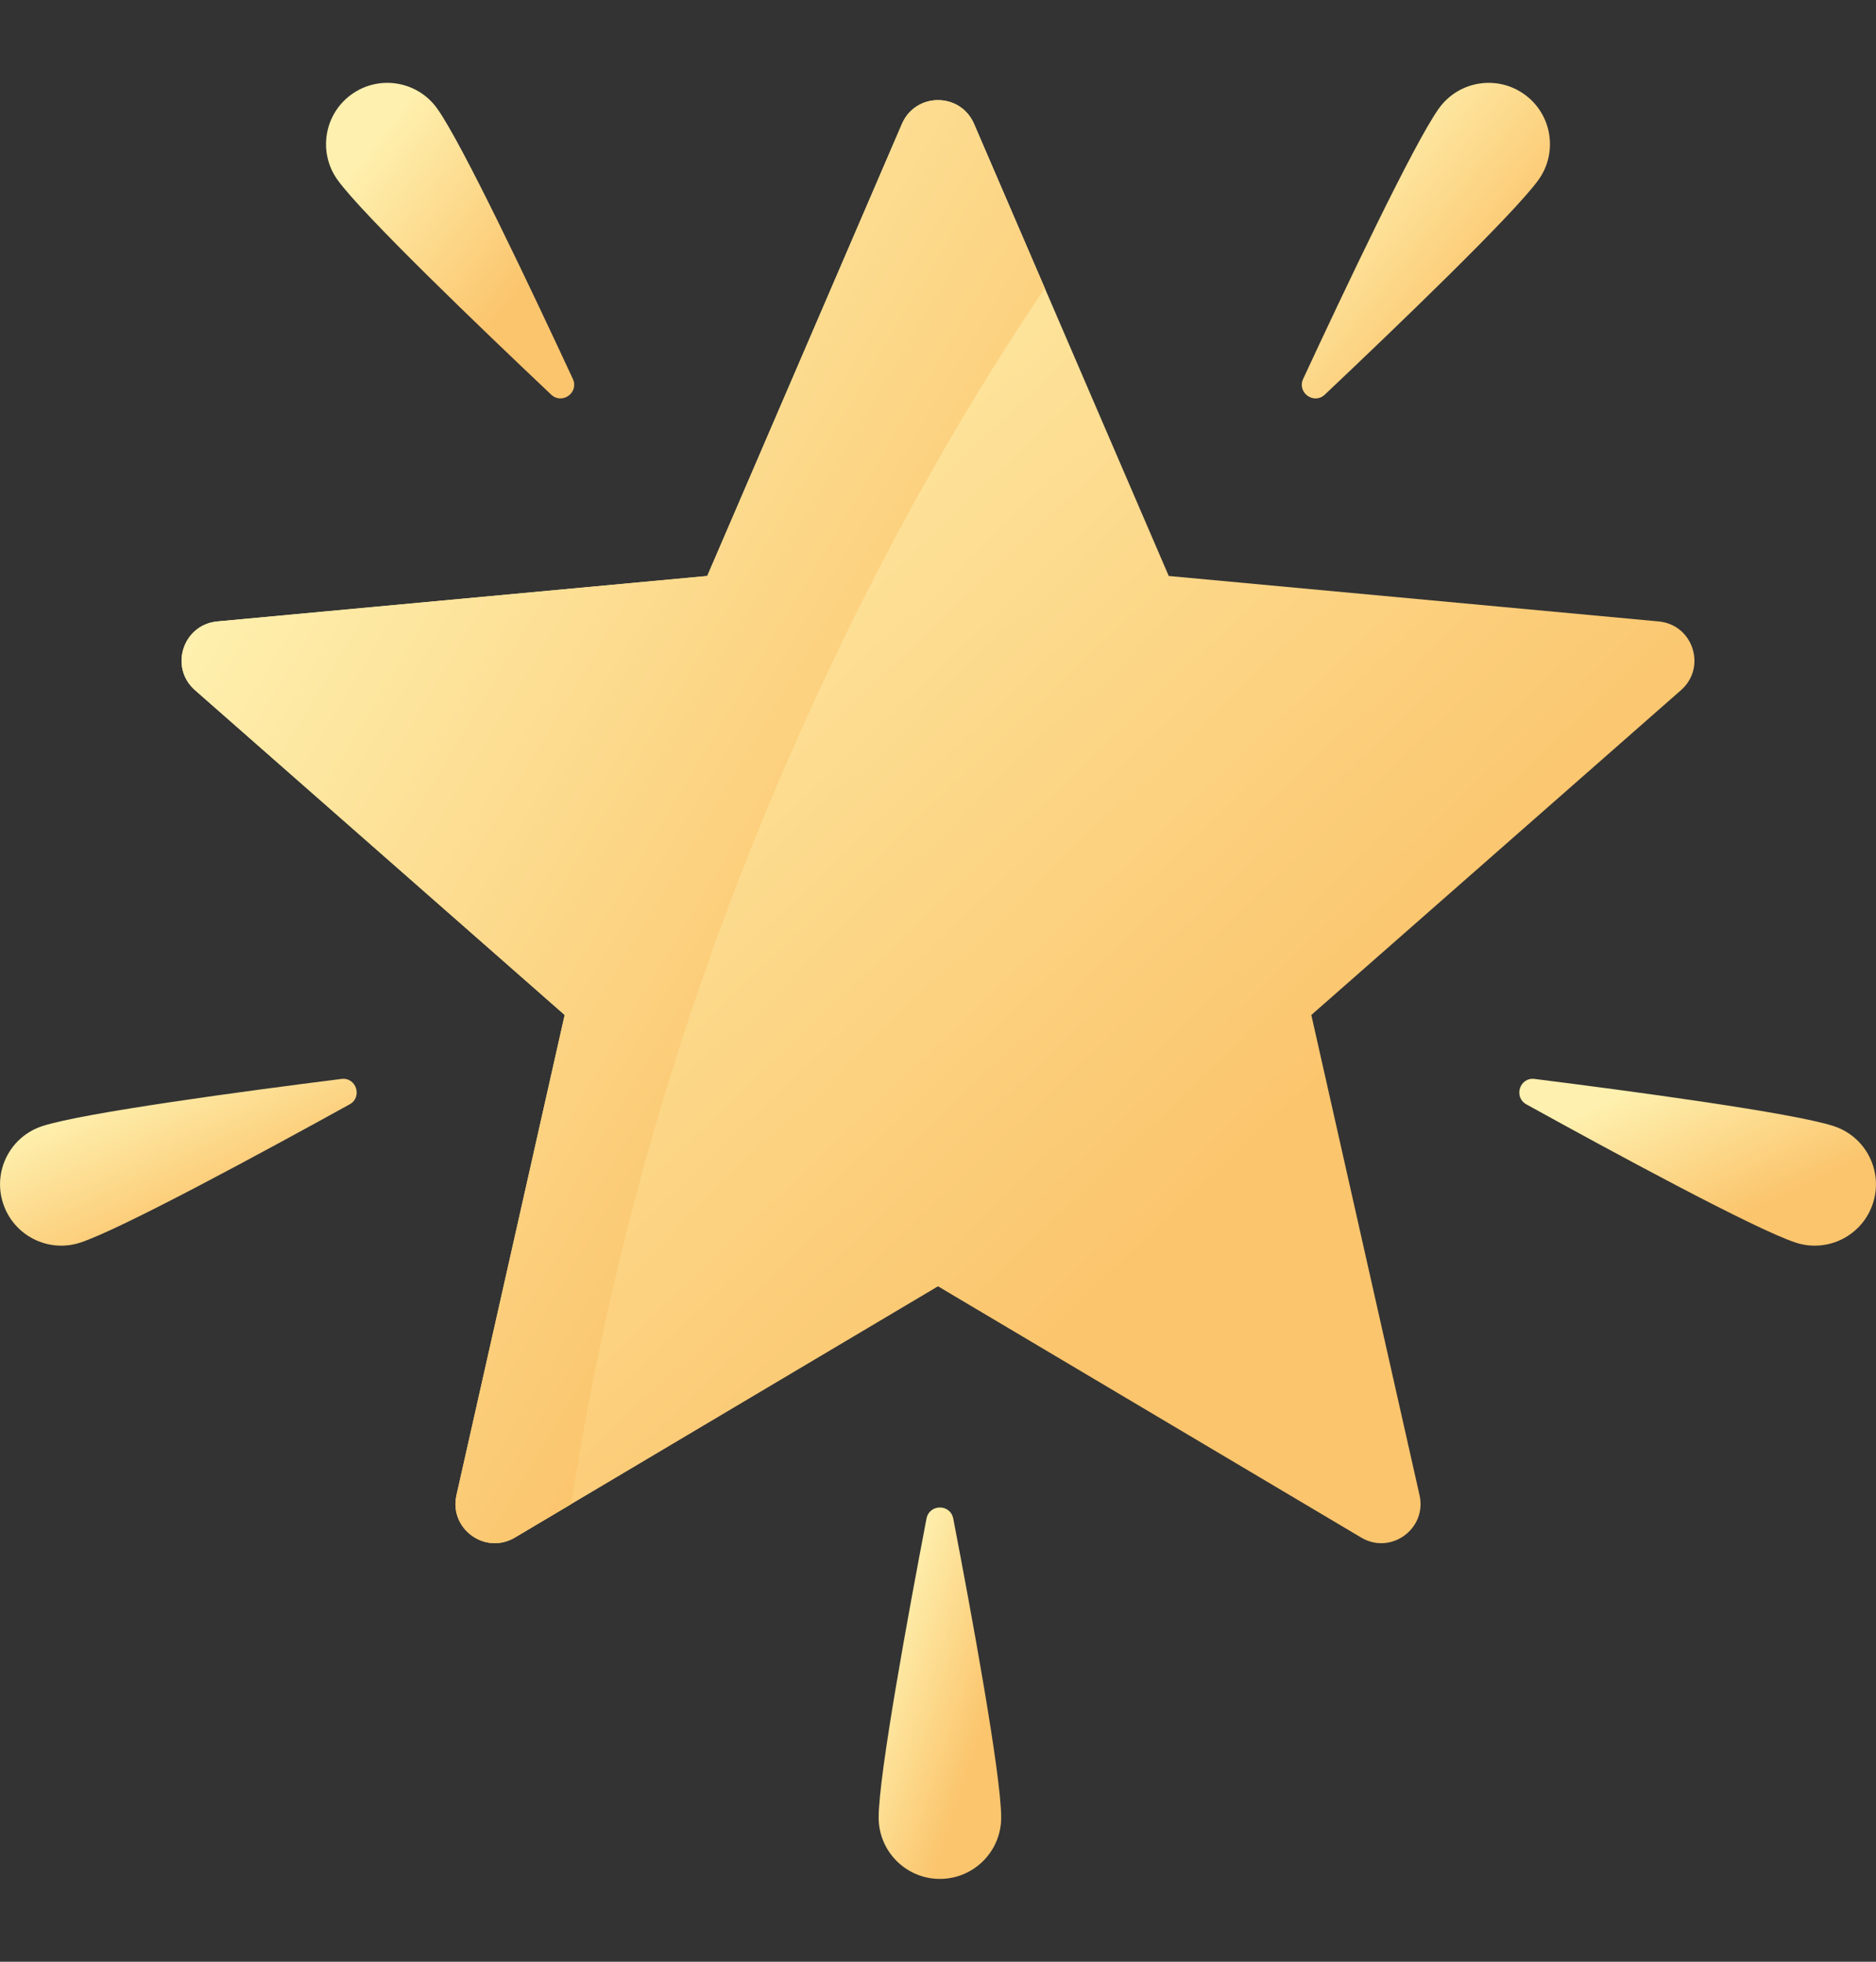 <svg xmlns="http://www.w3.org/2000/svg" fill="none" viewBox="0 0 22 23" height="23" width="22">
<rect x="0" y="0" width="22" height="23" fill="#333333" stroke="none"/>
<g clip-path="url(#clip0_1_290)">
<path fill="url(#paint0_linear_1_290)" d="M19.452 7.286L13.706 6.753L11.423 1.453C11.263 1.081 10.737 1.081 10.577 1.453L8.294 6.753L2.548 7.286C2.145 7.324 1.983 7.824 2.286 8.091L6.622 11.9L5.353 17.53C5.264 17.924 5.69 18.234 6.038 18.027L11 15.081L15.963 18.027C16.31 18.234 16.736 17.924 16.647 17.53L15.378 11.9L19.714 8.091C20.017 7.824 19.855 7.324 19.452 7.286Z"></path>
<path fill="url(#paint1_linear_1_290)" d="M5.125 1.27C5.418 1.677 6.245 3.425 6.718 4.443C6.792 4.603 6.591 4.748 6.463 4.626C5.647 3.855 4.252 2.517 3.959 2.11C3.727 1.788 3.8 1.339 4.122 1.107C4.444 0.875 4.893 0.948 5.125 1.27Z"></path>
<path fill="url(#paint2_linear_1_290)" d="M16.875 1.27C16.582 1.677 15.755 3.425 15.282 4.443C15.208 4.603 15.409 4.748 15.537 4.626C16.353 3.855 17.748 2.516 18.041 2.11C18.273 1.788 18.2 1.339 17.878 1.107C17.556 0.875 17.107 0.948 16.875 1.27Z"></path>
<path fill="url(#paint3_linear_1_290)" d="M21.504 13.203C21.028 13.047 19.111 12.79 17.997 12.65C17.822 12.627 17.746 12.863 17.9 12.948C18.883 13.491 20.582 14.413 21.059 14.569C21.436 14.692 21.841 14.486 21.964 14.108C22.087 13.731 21.881 13.326 21.504 13.203Z"></path>
<path fill="url(#paint4_linear_1_290)" d="M0.496 13.203C0.973 13.047 2.889 12.79 4.003 12.65C4.178 12.627 4.254 12.863 4.1 12.948C3.117 13.491 1.418 14.413 0.941 14.569C0.564 14.692 0.159 14.486 0.036 14.108C-0.087 13.731 0.119 13.326 0.496 13.203Z"></path>
<path fill="url(#paint5_linear_1_290)" d="M10.304 21.31C10.304 20.809 10.654 18.907 10.865 17.805C10.899 17.631 11.146 17.631 11.179 17.805C11.391 18.907 11.741 20.809 11.741 21.31C11.741 21.707 11.419 22.029 11.022 22.029C10.626 22.029 10.304 21.707 10.304 21.31Z"></path>
<path fill="url(#paint6_linear_1_290)" d="M12.253 3.38L11.423 1.453C11.263 1.081 10.737 1.081 10.577 1.453L8.294 6.753L2.548 7.286C2.145 7.324 1.983 7.824 2.286 8.091L6.622 11.9L5.353 17.53C5.264 17.924 5.69 18.234 6.038 18.027L6.698 17.635C7.781 10.626 10.825 5.481 12.253 3.38Z"></path>
</g>
<defs>
<linearGradient gradientUnits="userSpaceOnUse" y2="13.763" x2="14.442" y1="4.418" x1="5.531" id="paint0_linear_1_290">
<stop stop-color="#FEF0AE"></stop>
<stop stop-color="#FBC56D" offset="1"></stop>
</linearGradient>
<linearGradient gradientUnits="userSpaceOnUse" y2="3.172" x2="6.278" y1="1.681" x1="4.381" id="paint1_linear_1_290">
<stop stop-color="#FEF0AE"></stop>
<stop stop-color="#FBC56D" offset="1"></stop>
</linearGradient>
<linearGradient gradientUnits="userSpaceOnUse" y2="3.172" x2="17.72" y1="1.681" x1="15.824" id="paint2_linear_1_290">
<stop stop-color="#FEF0AE"></stop>
<stop stop-color="#FBC56D" offset="1"></stop>
</linearGradient>
<linearGradient gradientUnits="userSpaceOnUse" y2="14.716" x2="19.411" y1="13.023" x1="18.619" id="paint3_linear_1_290">
<stop stop-color="#FEF0AE"></stop>
<stop stop-color="#FBC56D" offset="1"></stop>
</linearGradient>
<linearGradient gradientUnits="userSpaceOnUse" y2="14.716" x2="1.594" y1="13.023" x1="0.802" id="paint4_linear_1_290">
<stop stop-color="#FEF0AE"></stop>
<stop stop-color="#FBC56D" offset="1"></stop>
</linearGradient>
<linearGradient gradientUnits="userSpaceOnUse" y2="18.96" x2="11.946" y1="18.51" x1="10.579" id="paint5_linear_1_290">
<stop stop-color="#FEF0AE"></stop>
<stop stop-color="#FBC56D" offset="1"></stop>
</linearGradient>
<linearGradient gradientUnits="userSpaceOnUse" y2="9.123" x2="11.932" y1="4.418" x1="4.07" id="paint6_linear_1_290">
<stop stop-color="#FEF0AE"></stop>
<stop stop-color="#FBC56D" offset="1"></stop>
</linearGradient>
<clipPath id="clip0_1_290">
<rect transform="translate(0 0.5)" fill="white" height="22" width="22"></rect>
</clipPath>
</defs>
</svg>
